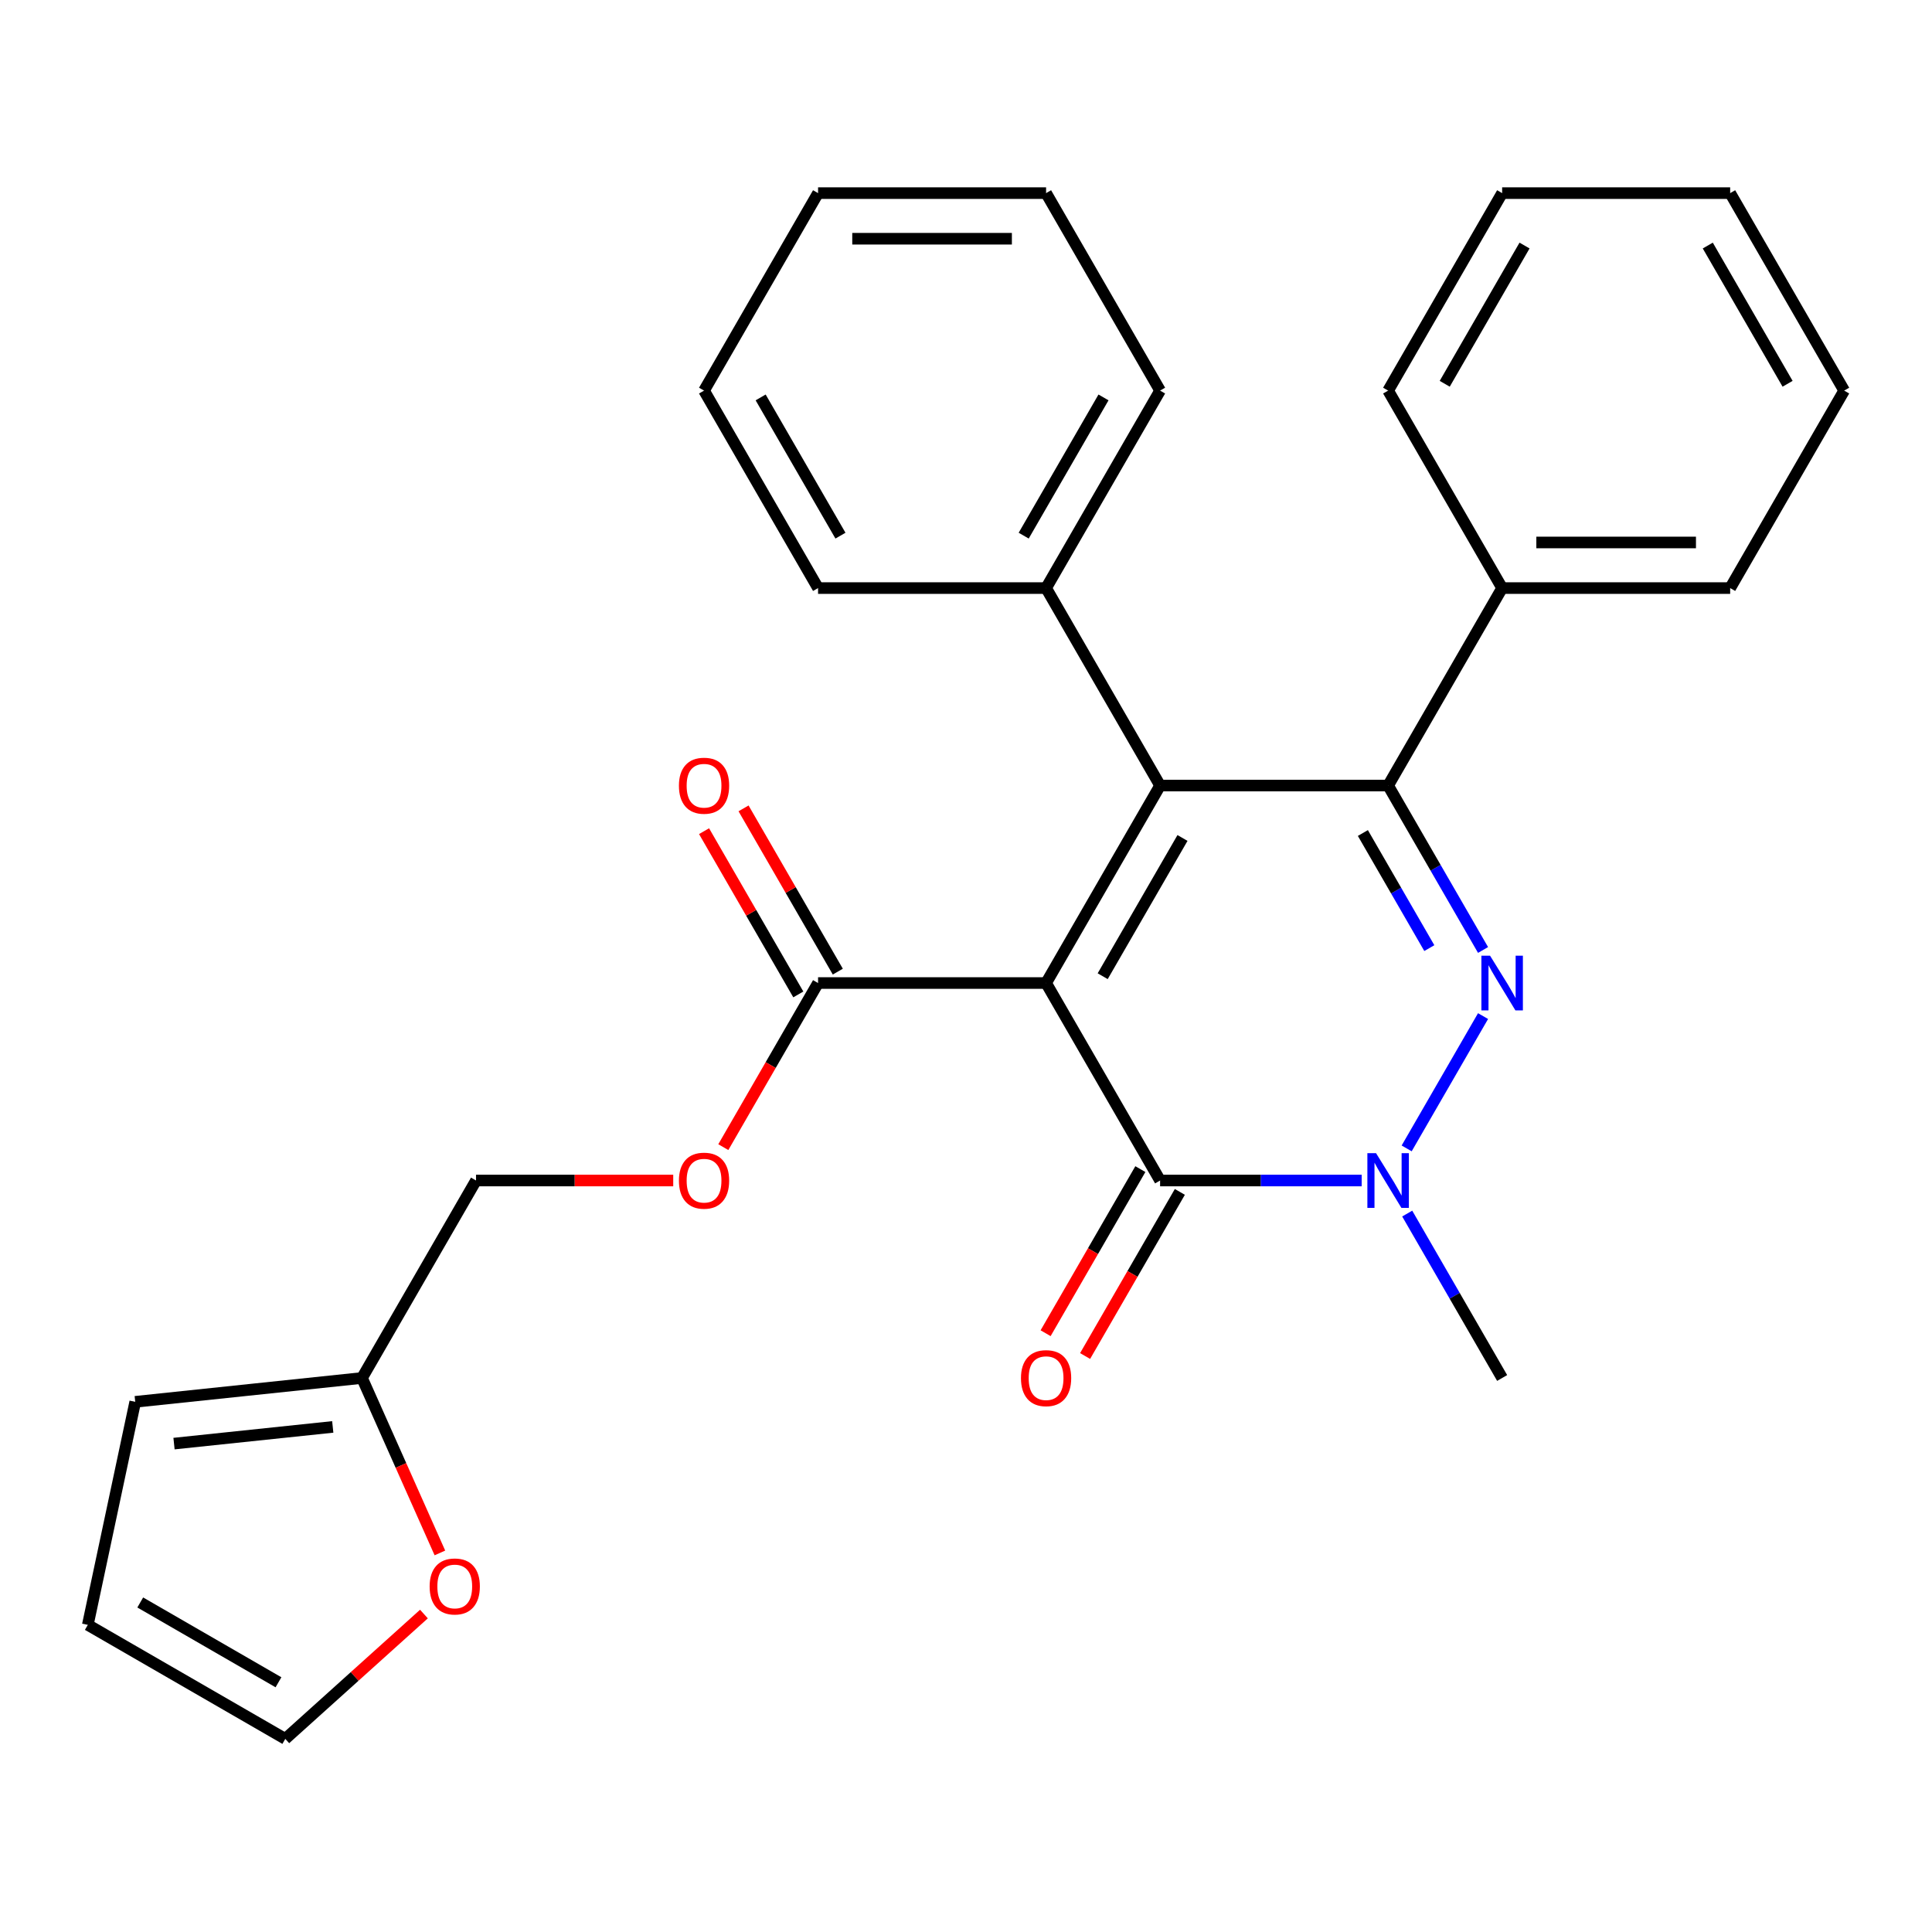 <?xml version='1.0' encoding='iso-8859-1'?>
<svg version='1.1' baseProfile='full'
              xmlns='http://www.w3.org/2000/svg'
                      xmlns:rdkit='http://www.rdkit.org/xml'
                      xmlns:xlink='http://www.w3.org/1999/xlink'
                  xml:space='preserve'
width='1000px' height='1000px' viewBox='0 0 1000 1000'>
<!-- END OF HEADER -->
<rect style='opacity:1.0;fill:#FFFFFF;stroke:none' width='1000' height='1000' x='0' y='0'> </rect>
<path class='bond-0' d='M 541.453,508.815 L 600.466,406.601' style='fill:none;fill-rule:evenodd;stroke:#000000;stroke-width:6px;stroke-linecap:butt;stroke-linejoin:miter;stroke-opacity:1' />
<path class='bond-0' d='M 570.748,505.286 L 612.057,433.736' style='fill:none;fill-rule:evenodd;stroke:#000000;stroke-width:6px;stroke-linecap:butt;stroke-linejoin:miter;stroke-opacity:1' />
<path class='bond-3' d='M 541.453,508.815 L 600.466,611.029' style='fill:none;fill-rule:evenodd;stroke:#000000;stroke-width:6px;stroke-linecap:butt;stroke-linejoin:miter;stroke-opacity:1' />
<path class='bond-5' d='M 541.453,508.815 L 423.426,508.815' style='fill:none;fill-rule:evenodd;stroke:#000000;stroke-width:6px;stroke-linecap:butt;stroke-linejoin:miter;stroke-opacity:1' />
<path class='bond-2' d='M 600.466,406.601 L 718.493,406.601' style='fill:none;fill-rule:evenodd;stroke:#000000;stroke-width:6px;stroke-linecap:butt;stroke-linejoin:miter;stroke-opacity:1' />
<path class='bond-6' d='M 600.466,406.601 L 541.453,304.387' style='fill:none;fill-rule:evenodd;stroke:#000000;stroke-width:6px;stroke-linecap:butt;stroke-linejoin:miter;stroke-opacity:1' />
<path class='bond-1' d='M 767.627,525.926 L 728.086,594.412' style='fill:none;fill-rule:evenodd;stroke:#0000FF;stroke-width:6px;stroke-linecap:butt;stroke-linejoin:miter;stroke-opacity:1' />
<path class='bond-28' d='M 767.627,491.704 L 743.06,449.153' style='fill:none;fill-rule:evenodd;stroke:#0000FF;stroke-width:6px;stroke-linecap:butt;stroke-linejoin:miter;stroke-opacity:1' />
<path class='bond-28' d='M 743.06,449.153 L 718.493,406.601' style='fill:none;fill-rule:evenodd;stroke:#000000;stroke-width:6px;stroke-linecap:butt;stroke-linejoin:miter;stroke-opacity:1' />
<path class='bond-28' d='M 739.814,490.742 L 722.617,460.955' style='fill:none;fill-rule:evenodd;stroke:#0000FF;stroke-width:6px;stroke-linecap:butt;stroke-linejoin:miter;stroke-opacity:1' />
<path class='bond-28' d='M 722.617,460.955 L 705.42,431.169' style='fill:none;fill-rule:evenodd;stroke:#000000;stroke-width:6px;stroke-linecap:butt;stroke-linejoin:miter;stroke-opacity:1' />
<path class='bond-8' d='M 718.493,406.601 L 777.506,304.387' style='fill:none;fill-rule:evenodd;stroke:#000000;stroke-width:6px;stroke-linecap:butt;stroke-linejoin:miter;stroke-opacity:1' />
<path class='bond-4' d='M 600.466,611.029 L 652.634,611.029' style='fill:none;fill-rule:evenodd;stroke:#000000;stroke-width:6px;stroke-linecap:butt;stroke-linejoin:miter;stroke-opacity:1' />
<path class='bond-4' d='M 652.634,611.029 L 704.802,611.029' style='fill:none;fill-rule:evenodd;stroke:#0000FF;stroke-width:6px;stroke-linecap:butt;stroke-linejoin:miter;stroke-opacity:1' />
<path class='bond-9' d='M 590.245,605.128 L 565.724,647.599' style='fill:none;fill-rule:evenodd;stroke:#000000;stroke-width:6px;stroke-linecap:butt;stroke-linejoin:miter;stroke-opacity:1' />
<path class='bond-9' d='M 565.724,647.599 L 541.203,690.071' style='fill:none;fill-rule:evenodd;stroke:#FF0000;stroke-width:6px;stroke-linecap:butt;stroke-linejoin:miter;stroke-opacity:1' />
<path class='bond-9' d='M 610.687,616.93 L 586.166,659.402' style='fill:none;fill-rule:evenodd;stroke:#000000;stroke-width:6px;stroke-linecap:butt;stroke-linejoin:miter;stroke-opacity:1' />
<path class='bond-9' d='M 586.166,659.402 L 561.645,701.874' style='fill:none;fill-rule:evenodd;stroke:#FF0000;stroke-width:6px;stroke-linecap:butt;stroke-linejoin:miter;stroke-opacity:1' />
<path class='bond-17' d='M 728.371,628.14 L 752.939,670.691' style='fill:none;fill-rule:evenodd;stroke:#0000FF;stroke-width:6px;stroke-linecap:butt;stroke-linejoin:miter;stroke-opacity:1' />
<path class='bond-17' d='M 752.939,670.691 L 777.506,713.243' style='fill:none;fill-rule:evenodd;stroke:#000000;stroke-width:6px;stroke-linecap:butt;stroke-linejoin:miter;stroke-opacity:1' />
<path class='bond-10' d='M 423.426,508.815 L 398.905,551.287' style='fill:none;fill-rule:evenodd;stroke:#000000;stroke-width:6px;stroke-linecap:butt;stroke-linejoin:miter;stroke-opacity:1' />
<path class='bond-10' d='M 398.905,551.287 L 374.384,593.758' style='fill:none;fill-rule:evenodd;stroke:#FF0000;stroke-width:6px;stroke-linecap:butt;stroke-linejoin:miter;stroke-opacity:1' />
<path class='bond-12' d='M 433.648,502.914 L 409.254,460.662' style='fill:none;fill-rule:evenodd;stroke:#000000;stroke-width:6px;stroke-linecap:butt;stroke-linejoin:miter;stroke-opacity:1' />
<path class='bond-12' d='M 409.254,460.662 L 384.86,418.411' style='fill:none;fill-rule:evenodd;stroke:#FF0000;stroke-width:6px;stroke-linecap:butt;stroke-linejoin:miter;stroke-opacity:1' />
<path class='bond-12' d='M 413.205,514.716 L 388.811,472.465' style='fill:none;fill-rule:evenodd;stroke:#000000;stroke-width:6px;stroke-linecap:butt;stroke-linejoin:miter;stroke-opacity:1' />
<path class='bond-12' d='M 388.811,472.465 L 364.417,430.213' style='fill:none;fill-rule:evenodd;stroke:#FF0000;stroke-width:6px;stroke-linecap:butt;stroke-linejoin:miter;stroke-opacity:1' />
<path class='bond-18' d='M 541.453,304.387 L 600.466,202.173' style='fill:none;fill-rule:evenodd;stroke:#000000;stroke-width:6px;stroke-linecap:butt;stroke-linejoin:miter;stroke-opacity:1' />
<path class='bond-18' d='M 529.862,277.253 L 571.171,205.703' style='fill:none;fill-rule:evenodd;stroke:#000000;stroke-width:6px;stroke-linecap:butt;stroke-linejoin:miter;stroke-opacity:1' />
<path class='bond-19' d='M 541.453,304.387 L 423.426,304.387' style='fill:none;fill-rule:evenodd;stroke:#000000;stroke-width:6px;stroke-linecap:butt;stroke-linejoin:miter;stroke-opacity:1' />
<path class='bond-7' d='M 187.374,713.243 L 246.387,611.029' style='fill:none;fill-rule:evenodd;stroke:#000000;stroke-width:6px;stroke-linecap:butt;stroke-linejoin:miter;stroke-opacity:1' />
<path class='bond-11' d='M 187.374,713.243 L 207.532,758.519' style='fill:none;fill-rule:evenodd;stroke:#000000;stroke-width:6px;stroke-linecap:butt;stroke-linejoin:miter;stroke-opacity:1' />
<path class='bond-11' d='M 207.532,758.519 L 227.69,803.795' style='fill:none;fill-rule:evenodd;stroke:#FF0000;stroke-width:6px;stroke-linecap:butt;stroke-linejoin:miter;stroke-opacity:1' />
<path class='bond-13' d='M 187.374,713.243 L 69.994,725.58' style='fill:none;fill-rule:evenodd;stroke:#000000;stroke-width:6px;stroke-linecap:butt;stroke-linejoin:miter;stroke-opacity:1' />
<path class='bond-13' d='M 172.234,738.569 L 90.068,747.205' style='fill:none;fill-rule:evenodd;stroke:#000000;stroke-width:6px;stroke-linecap:butt;stroke-linejoin:miter;stroke-opacity:1' />
<path class='bond-20' d='M 777.506,304.387 L 895.532,304.387' style='fill:none;fill-rule:evenodd;stroke:#000000;stroke-width:6px;stroke-linecap:butt;stroke-linejoin:miter;stroke-opacity:1' />
<path class='bond-20' d='M 795.21,280.782 L 877.828,280.782' style='fill:none;fill-rule:evenodd;stroke:#000000;stroke-width:6px;stroke-linecap:butt;stroke-linejoin:miter;stroke-opacity:1' />
<path class='bond-21' d='M 777.506,304.387 L 718.493,202.173' style='fill:none;fill-rule:evenodd;stroke:#000000;stroke-width:6px;stroke-linecap:butt;stroke-linejoin:miter;stroke-opacity:1' />
<path class='bond-16' d='M 348.463,611.029 L 297.425,611.029' style='fill:none;fill-rule:evenodd;stroke:#FF0000;stroke-width:6px;stroke-linecap:butt;stroke-linejoin:miter;stroke-opacity:1' />
<path class='bond-16' d='M 297.425,611.029 L 246.387,611.029' style='fill:none;fill-rule:evenodd;stroke:#000000;stroke-width:6px;stroke-linecap:butt;stroke-linejoin:miter;stroke-opacity:1' />
<path class='bond-14' d='M 219.429,835.427 L 183.548,867.734' style='fill:none;fill-rule:evenodd;stroke:#FF0000;stroke-width:6px;stroke-linecap:butt;stroke-linejoin:miter;stroke-opacity:1' />
<path class='bond-14' d='M 183.548,867.734 L 147.668,900.041' style='fill:none;fill-rule:evenodd;stroke:#000000;stroke-width:6px;stroke-linecap:butt;stroke-linejoin:miter;stroke-opacity:1' />
<path class='bond-15' d='M 69.994,725.58 L 45.455,841.027' style='fill:none;fill-rule:evenodd;stroke:#000000;stroke-width:6px;stroke-linecap:butt;stroke-linejoin:miter;stroke-opacity:1' />
<path class='bond-30' d='M 147.668,900.041 L 45.455,841.027' style='fill:none;fill-rule:evenodd;stroke:#000000;stroke-width:6px;stroke-linecap:butt;stroke-linejoin:miter;stroke-opacity:1' />
<path class='bond-30' d='M 144.139,870.746 L 72.589,829.437' style='fill:none;fill-rule:evenodd;stroke:#000000;stroke-width:6px;stroke-linecap:butt;stroke-linejoin:miter;stroke-opacity:1' />
<path class='bond-25' d='M 600.466,202.173 L 541.453,99.96' style='fill:none;fill-rule:evenodd;stroke:#000000;stroke-width:6px;stroke-linecap:butt;stroke-linejoin:miter;stroke-opacity:1' />
<path class='bond-24' d='M 423.426,304.387 L 364.413,202.173' style='fill:none;fill-rule:evenodd;stroke:#000000;stroke-width:6px;stroke-linecap:butt;stroke-linejoin:miter;stroke-opacity:1' />
<path class='bond-24' d='M 435.017,277.253 L 393.708,205.703' style='fill:none;fill-rule:evenodd;stroke:#000000;stroke-width:6px;stroke-linecap:butt;stroke-linejoin:miter;stroke-opacity:1' />
<path class='bond-23' d='M 895.532,304.387 L 954.545,202.173' style='fill:none;fill-rule:evenodd;stroke:#000000;stroke-width:6px;stroke-linecap:butt;stroke-linejoin:miter;stroke-opacity:1' />
<path class='bond-22' d='M 718.493,202.173 L 777.506,99.96' style='fill:none;fill-rule:evenodd;stroke:#000000;stroke-width:6px;stroke-linecap:butt;stroke-linejoin:miter;stroke-opacity:1' />
<path class='bond-22' d='M 747.787,198.644 L 789.097,127.094' style='fill:none;fill-rule:evenodd;stroke:#000000;stroke-width:6px;stroke-linecap:butt;stroke-linejoin:miter;stroke-opacity:1' />
<path class='bond-27' d='M 777.506,99.96 L 895.532,99.96' style='fill:none;fill-rule:evenodd;stroke:#000000;stroke-width:6px;stroke-linecap:butt;stroke-linejoin:miter;stroke-opacity:1' />
<path class='bond-31' d='M 954.545,202.173 L 895.532,99.96' style='fill:none;fill-rule:evenodd;stroke:#000000;stroke-width:6px;stroke-linecap:butt;stroke-linejoin:miter;stroke-opacity:1' />
<path class='bond-31' d='M 925.251,198.644 L 883.941,127.094' style='fill:none;fill-rule:evenodd;stroke:#000000;stroke-width:6px;stroke-linecap:butt;stroke-linejoin:miter;stroke-opacity:1' />
<path class='bond-26' d='M 364.413,202.173 L 423.426,99.96' style='fill:none;fill-rule:evenodd;stroke:#000000;stroke-width:6px;stroke-linecap:butt;stroke-linejoin:miter;stroke-opacity:1' />
<path class='bond-29' d='M 541.453,99.96 L 423.426,99.96' style='fill:none;fill-rule:evenodd;stroke:#000000;stroke-width:6px;stroke-linecap:butt;stroke-linejoin:miter;stroke-opacity:1' />
<path class='bond-29' d='M 523.749,123.565 L 441.13,123.565' style='fill:none;fill-rule:evenodd;stroke:#000000;stroke-width:6px;stroke-linecap:butt;stroke-linejoin:miter;stroke-opacity:1' />
<path  class='atom-2' d='M 771.246 494.655
L 780.526 509.655
Q 781.446 511.135, 782.926 513.815
Q 784.406 516.495, 784.486 516.655
L 784.486 494.655
L 788.246 494.655
L 788.246 522.975
L 784.366 522.975
L 774.406 506.575
Q 773.246 504.655, 772.006 502.455
Q 770.806 500.255, 770.446 499.575
L 770.446 522.975
L 766.766 522.975
L 766.766 494.655
L 771.246 494.655
' fill='#0000FF'/>
<path  class='atom-5' d='M 712.233 596.869
L 721.513 611.869
Q 722.433 613.349, 723.913 616.029
Q 725.393 618.709, 725.473 618.869
L 725.473 596.869
L 729.233 596.869
L 729.233 625.189
L 725.353 625.189
L 715.393 608.789
Q 714.233 606.869, 712.993 604.669
Q 711.793 602.469, 711.433 601.789
L 711.433 625.189
L 707.753 625.189
L 707.753 596.869
L 712.233 596.869
' fill='#0000FF'/>
<path  class='atom-10' d='M 528.453 713.323
Q 528.453 706.523, 531.813 702.723
Q 535.173 698.923, 541.453 698.923
Q 547.733 698.923, 551.093 702.723
Q 554.453 706.523, 554.453 713.323
Q 554.453 720.203, 551.053 724.123
Q 547.653 728.003, 541.453 728.003
Q 535.213 728.003, 531.813 724.123
Q 528.453 720.243, 528.453 713.323
M 541.453 724.803
Q 545.773 724.803, 548.093 721.923
Q 550.453 719.003, 550.453 713.323
Q 550.453 707.763, 548.093 704.963
Q 545.773 702.123, 541.453 702.123
Q 537.133 702.123, 534.773 704.923
Q 532.453 707.723, 532.453 713.323
Q 532.453 719.043, 534.773 721.923
Q 537.133 724.803, 541.453 724.803
' fill='#FF0000'/>
<path  class='atom-11' d='M 351.413 611.109
Q 351.413 604.309, 354.773 600.509
Q 358.133 596.709, 364.413 596.709
Q 370.693 596.709, 374.053 600.509
Q 377.413 604.309, 377.413 611.109
Q 377.413 617.989, 374.013 621.909
Q 370.613 625.789, 364.413 625.789
Q 358.173 625.789, 354.773 621.909
Q 351.413 618.029, 351.413 611.109
M 364.413 622.589
Q 368.733 622.589, 371.053 619.709
Q 373.413 616.789, 373.413 611.109
Q 373.413 605.549, 371.053 602.749
Q 368.733 599.909, 364.413 599.909
Q 360.093 599.909, 357.733 602.709
Q 355.413 605.509, 355.413 611.109
Q 355.413 616.829, 357.733 619.709
Q 360.093 622.589, 364.413 622.589
' fill='#FF0000'/>
<path  class='atom-12' d='M 222.379 821.145
Q 222.379 814.345, 225.739 810.545
Q 229.099 806.745, 235.379 806.745
Q 241.659 806.745, 245.019 810.545
Q 248.379 814.345, 248.379 821.145
Q 248.379 828.025, 244.979 831.945
Q 241.579 835.825, 235.379 835.825
Q 229.139 835.825, 225.739 831.945
Q 222.379 828.065, 222.379 821.145
M 235.379 832.625
Q 239.699 832.625, 242.019 829.745
Q 244.379 826.825, 244.379 821.145
Q 244.379 815.585, 242.019 812.785
Q 239.699 809.945, 235.379 809.945
Q 231.059 809.945, 228.699 812.745
Q 226.379 815.545, 226.379 821.145
Q 226.379 826.865, 228.699 829.745
Q 231.059 832.625, 235.379 832.625
' fill='#FF0000'/>
<path  class='atom-13' d='M 351.413 406.681
Q 351.413 399.881, 354.773 396.081
Q 358.133 392.281, 364.413 392.281
Q 370.693 392.281, 374.053 396.081
Q 377.413 399.881, 377.413 406.681
Q 377.413 413.561, 374.013 417.481
Q 370.613 421.361, 364.413 421.361
Q 358.173 421.361, 354.773 417.481
Q 351.413 413.601, 351.413 406.681
M 364.413 418.161
Q 368.733 418.161, 371.053 415.281
Q 373.413 412.361, 373.413 406.681
Q 373.413 401.121, 371.053 398.321
Q 368.733 395.481, 364.413 395.481
Q 360.093 395.481, 357.733 398.281
Q 355.413 401.081, 355.413 406.681
Q 355.413 412.401, 357.733 415.281
Q 360.093 418.161, 364.413 418.161
' fill='#FF0000'/>
</svg>
